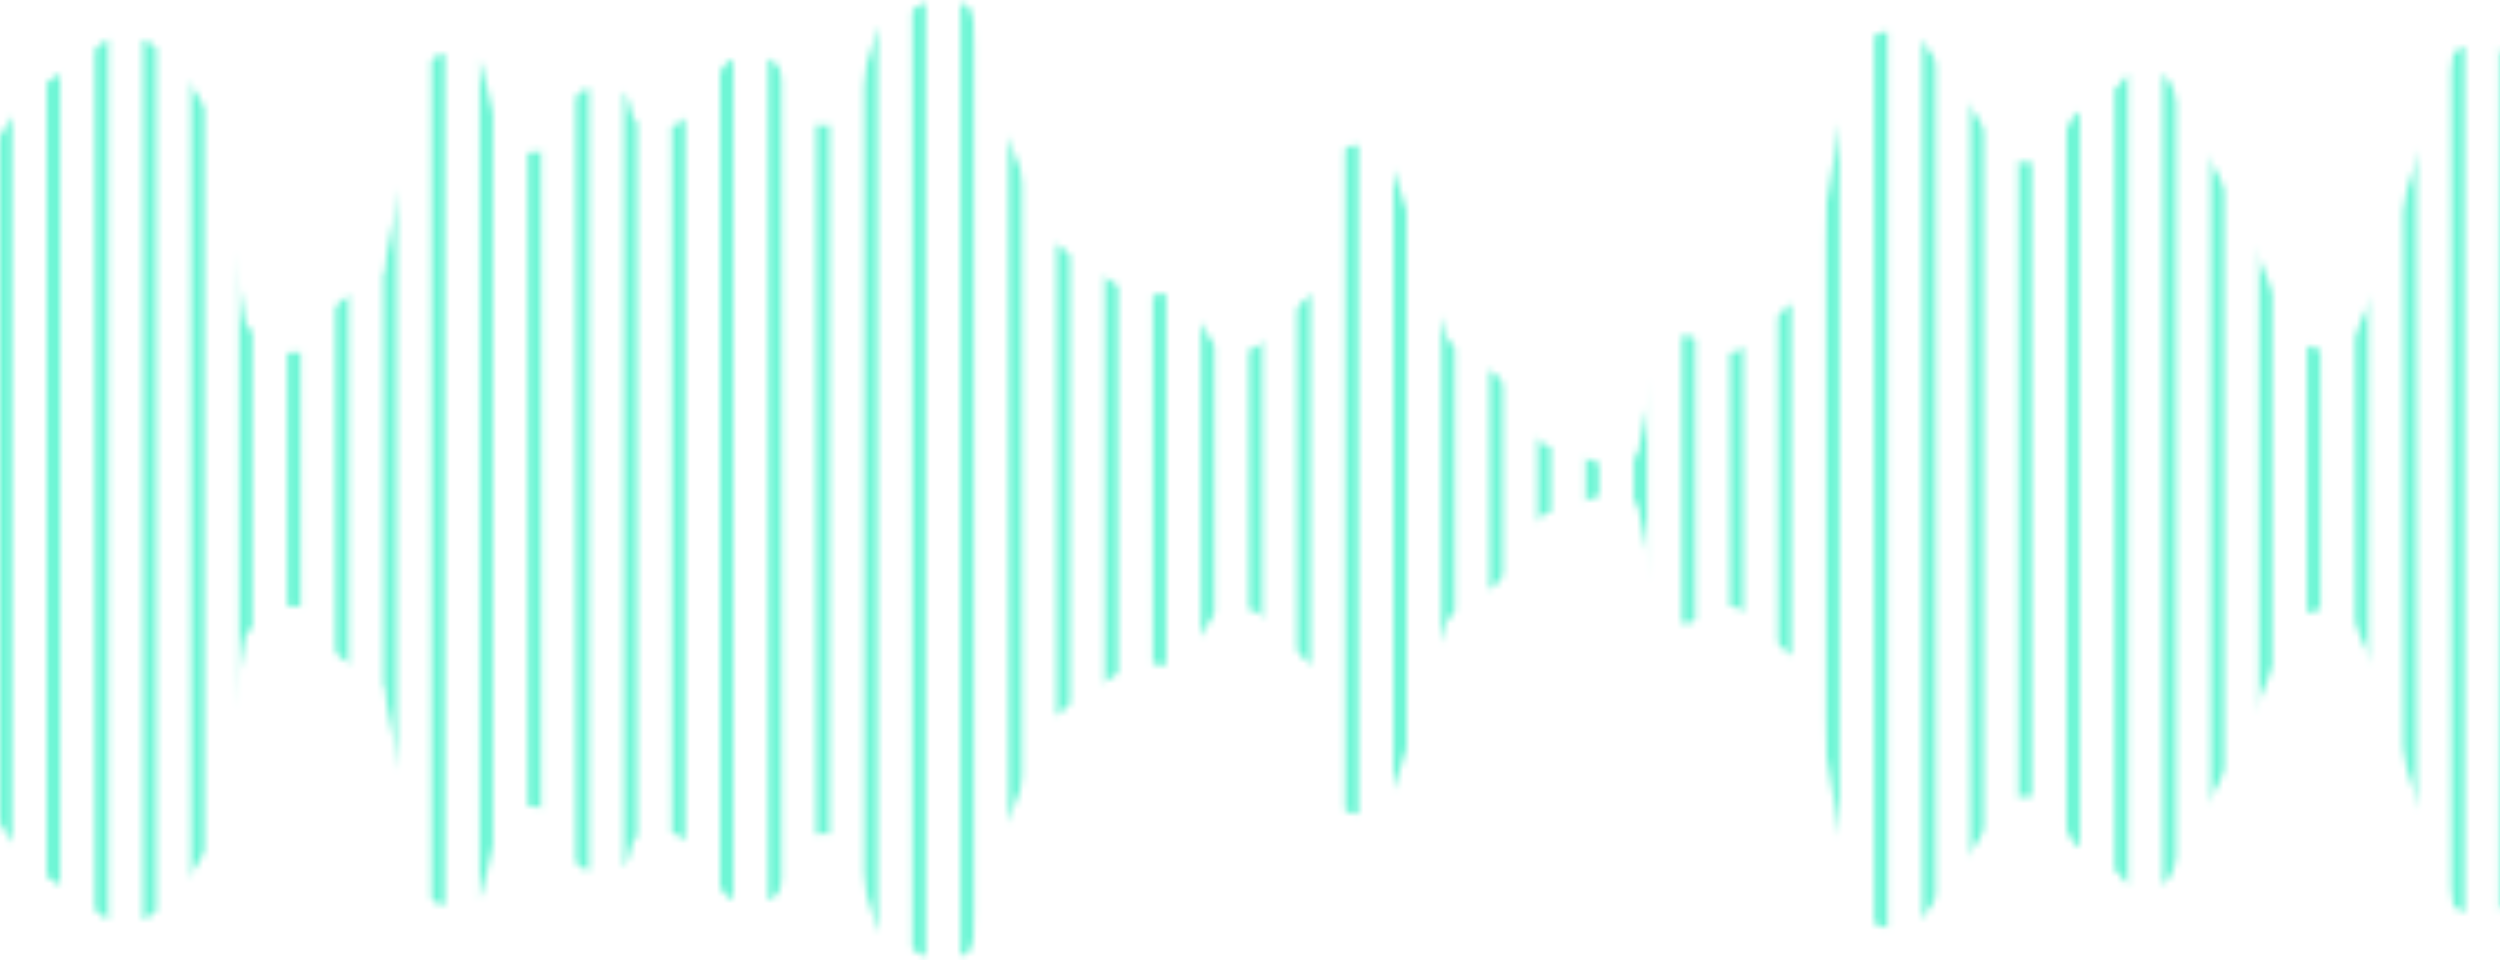 <svg width="375" height="144" viewBox="0 0 375 144" fill="none" xmlns="http://www.w3.org/2000/svg">
<mask id="mask0_798_22003" style="mask-type:alpha" maskUnits="userSpaceOnUse" x="-181" y="0" width="729" height="144">
<mask id="mask1_798_22003" style="mask-type:alpha" maskUnits="userSpaceOnUse" x="-196" y="0" width="744" height="144">
<path d="M-188.429 71.686H-196L-188.429 72.175C-186.297 72.175 -184.517 72.946 -184.324 73.953L-182.604 82.929L-176.672 112.276C-176.302 114.103 -171.121 114.561 -169.39 112.919C-169.269 112.804 -169.174 112.684 -169.106 112.56L-162.209 99.94C-162.068 99.682 -161.817 99.44 -161.472 99.23L-155.315 95.475C-154.964 95.26 -154.713 95.013 -154.579 94.749C-153.509 92.633 -147.006 92.88 -146.659 95.049L-142.451 121.326C-142.428 121.472 -142.389 121.614 -142.334 121.751L-137.782 133.165C-137.02 135.076 -131.482 135.345 -129.921 133.546L-128.26 131.633C-128.082 131.427 -127.978 131.208 -127.955 130.985L-123.67 89.993C-123.436 87.753 -116.776 87.513 -115.698 89.603C-115.642 89.712 -115.594 89.826 -115.533 89.932L-112.172 95.777C-111.191 97.485 -106.314 97.744 -104.559 96.183L-101.686 93.628C-101.366 93.343 -100.902 93.1 -100.336 92.921L-95.572 91.415C-95.204 91.298 -94.877 91.154 -94.605 90.988L-92.708 89.831C-90.652 88.577 -86.469 88.948 -85.507 90.47L-81.757 96.399C-81.666 96.543 -81.594 96.698 -81.542 96.86L-76.468 112.747L-69.455 135.083C-69.325 135.497 -68.917 135.881 -68.292 136.177L-66.536 137.01C-64.193 138.122 -60.181 137.533 -59.571 135.988L-54.887 124.139C-54.848 124.039 -54.816 123.937 -54.794 123.833L-49.791 101.049C-49.715 100.707 -49.451 100.38 -49.024 100.101L-42.053 95.555C-41.646 95.289 -41.386 94.978 -41.298 94.652L-37.166 79.296C-36.634 77.32 -30.927 76.959 -29.273 78.79C-29.136 78.941 -29.04 79.101 -28.987 79.263L-22.956 97.861C-22.908 98.008 -22.825 98.152 -22.709 98.29L-14.64 107.859L-8.458 114.213L-2.421 119.941C-2.324 120.033 -2.242 120.128 -2.177 120.226L3.717 129.08C3.844 129.27 4.03 129.449 4.271 129.612L11.121 134.255L15.379 137.429C16.856 138.529 20.148 138.648 21.959 137.667L24.979 136.029C25.354 135.826 25.636 135.588 25.807 135.33L31.588 126.647C31.682 126.505 31.742 126.359 31.767 126.21L36.824 95.506C36.862 95.27 36.991 95.04 37.203 94.826L39.951 92.056C41.628 90.365 46.871 90.647 47.708 92.474L50.102 97.698C50.218 97.952 50.44 98.192 50.753 98.404L56.866 102.547C57.276 102.824 57.526 103.148 57.593 103.485L63.581 133.785C63.642 134.094 63.857 134.391 64.208 134.652L64.647 134.98C66.732 136.534 71.775 135.984 72.219 134.154L75.013 122.67C75.515 120.607 81.552 120.288 82.998 122.248L84.163 123.827C84.243 123.935 84.303 124.046 84.341 124.16L86.019 129.066C86.778 131.286 93.54 131.243 94.172 129.014L94.888 126.494C95.49 124.37 101.82 124.187 102.961 126.262L103.781 127.754C103.835 127.851 103.896 127.944 103.965 128.031L108.804 134.151C110.193 135.909 115.5 135.818 116.617 134.016L118.198 131.467C118.258 131.37 118.302 131.271 118.33 131.171L119.558 126.742C120.183 124.491 127.035 124.469 127.724 126.716L131.509 139.06C131.623 139.433 131.962 139.782 132.486 140.066L138.16 143.142C138.643 143.404 139.264 143.6 139.959 143.71L140.275 143.76C142.754 144.152 145.366 143.365 145.672 142.133L149.166 128.043C149.19 127.948 149.22 127.854 149.258 127.764L157.278 108.266C157.388 107.997 157.616 107.743 157.947 107.519L164.658 102.97L169.144 100.133C170.127 99.512 171.906 99.312 173.371 99.66C175.269 100.11 177.563 99.632 178.146 98.664L181.718 92.733C182.821 90.901 188.231 90.823 189.568 92.619L191.34 95.001C191.413 95.1 191.503 95.195 191.609 95.287L197.195 100.145C197.483 100.396 197.652 100.674 197.69 100.96L200.236 120.285C200.546 122.638 207.746 122.768 208.432 120.433L208.968 118.612L217.075 93.136C217.165 92.852 217.385 92.582 217.721 92.343L225.074 87.111C225.326 86.931 225.514 86.733 225.63 86.524L230.228 78.235C230.473 77.794 231.036 77.407 231.819 77.141L239.203 74.639C241.79 73.763 245.406 74.547 245.703 76.048L248.877 92.111C249.239 93.942 254.796 94.043 255.451 92.23C256.014 90.673 260.521 90.436 261.789 91.897L264.474 94.99C264.566 95.096 264.678 95.198 264.808 95.295L271.275 100.116C271.637 100.385 271.853 100.693 271.907 101.011L276.952 131.169C276.969 131.271 277.003 131.371 277.053 131.471L280.21 137.711C281.141 139.55 286.489 139.753 288.023 138.006L288.313 137.676L294.495 129.366L300.294 120.839C301.573 118.959 307.253 119.062 308.225 120.983L310.8 126.073C310.921 126.311 311.135 126.537 311.431 126.738L317.743 131.015C318.041 131.217 318.243 131.448 318.333 131.69C319.004 133.493 324.393 133.575 325.305 131.796L330.561 121.545L336.744 110.303L342.848 95.341C342.901 95.214 342.979 95.089 343.084 94.968L345.082 92.667C346.623 90.891 352.075 91.123 352.923 93.001L356.323 100.526L364.566 126.433L367.865 135.509C368.51 137.284 373.446 137.736 375.437 136.201L377.407 134.682C377.771 134.402 377.98 134.082 378.014 133.753L383.095 84.587C383.108 84.46 383.147 84.333 383.213 84.209L385.177 80.482C386.225 78.493 392.198 78.513 393.188 80.508L397.472 89.145C397.518 89.237 397.556 89.333 397.587 89.431L403.723 108.836L407.674 124.297C407.785 124.731 408.199 125.135 408.851 125.444L416.729 129.181C416.988 129.304 417.211 129.443 417.393 129.594L420.424 132.11C420.949 132.545 421.806 132.868 422.818 133.013L428.938 133.883C430.519 134.108 432.232 133.864 433.289 133.262L436.698 131.322L440.82 128.389L450.711 121.82C450.984 121.638 451.19 121.436 451.32 121.221L457.186 111.481C457.266 111.347 457.331 111.205 457.378 111.057L462.385 95.383C462.434 95.228 462.523 95.076 462.649 94.931L462.813 94.741C464.128 93.227 468.134 93.202 469.898 94.275C470.629 94.72 471.302 95.487 472.138 95.662L476.684 96.609C476.818 96.637 476.955 96.651 477.092 96.651H481.106C482.115 96.651 483.126 95.841 484.056 95.452C485.866 94.694 489.189 94.888 490.053 96.254C490.203 96.492 490.46 96.713 490.806 96.9L494.978 99.162C496.397 99.931 498.828 100.052 500.553 99.438L504.435 98.057C505.272 97.759 505.839 97.321 506.021 96.832L508.577 89.962C508.741 89.523 509.215 89.124 509.922 88.83L516.661 86.033C516.935 85.919 517.175 85.789 517.377 85.646L529.439 77.063L534.484 73.986C535.732 73.225 537.962 73.009 539.739 73.477L545.518 75C545.583 75.018 545.867 74.828 546.263 74.533C547.673 73.478 547.577 70.101 546.091 69.156C545.786 68.963 545.573 68.846 545.518 68.861L539.739 70.384C537.962 70.852 535.732 70.636 534.484 69.875L529.439 66.798L517.377 58.215C517.175 58.072 516.935 57.942 516.661 57.828L509.922 55.031C509.215 54.738 508.741 54.338 508.577 53.9L506.021 47.029C505.839 46.54 505.272 46.102 504.435 45.804L500.553 44.423C498.828 43.809 496.397 43.93 494.978 44.7L490.806 46.961C490.46 47.148 490.203 47.369 490.053 47.607C489.247 48.881 486.304 49.136 484.443 48.55C483.326 48.199 481.888 47.419 480.743 47.661L477.089 48.436C476.954 48.464 476.816 48.479 476.678 48.479L472.501 48.487C471.494 48.49 470.512 49.307 469.605 49.745C467.724 50.653 464.06 50.556 462.813 49.12L462.649 48.93C462.523 48.785 462.434 48.633 462.385 48.479L457.378 32.804C457.331 32.656 457.266 32.514 457.186 32.38L451.32 22.64C451.19 22.426 450.984 22.223 450.711 22.041L440.82 15.473L436.698 12.54L433.289 10.599C432.232 9.997 430.519 9.753 428.938 9.978L422.818 10.849C421.806 10.993 420.949 11.316 420.424 11.751L417.393 14.268C417.211 14.418 416.988 14.557 416.729 14.68L408.851 18.417C408.199 18.726 407.785 19.13 407.674 19.564L403.723 35.025L397.587 54.43C397.556 54.528 397.518 54.624 397.472 54.716L393.188 63.353C392.198 65.349 386.225 65.368 385.177 63.38L383.213 59.652C383.147 59.528 383.108 59.401 383.095 59.274L378.014 10.108C377.98 9.779 377.771 9.46 377.407 9.179L375.437 7.66C373.446 6.125 368.51 6.577 367.865 8.353L364.566 17.428L356.323 43.335L352.923 50.86C352.075 52.738 346.623 52.971 345.082 51.195L343.084 48.893C342.979 48.773 342.901 48.648 342.848 48.52L336.744 33.559L330.561 22.316L325.305 12.065C324.393 10.287 319.004 10.368 318.333 12.171C318.243 12.414 318.041 12.644 317.743 12.846L311.431 17.124C311.135 17.325 310.921 17.55 310.8 17.789L308.225 22.878C307.253 24.799 301.573 24.903 300.294 23.022L294.495 14.495L288.313 6.185L288.023 5.855C286.489 4.108 281.141 4.311 280.21 6.151L277.053 12.391C277.003 12.49 276.969 12.591 276.952 12.692L271.907 42.85C271.853 43.169 271.637 43.476 271.275 43.745L264.808 48.566C264.678 48.663 264.566 48.765 264.474 48.871L261.789 51.964C260.521 53.425 256.014 53.188 255.451 51.631C254.796 49.818 249.239 49.919 248.877 51.75L245.703 67.813C245.406 69.314 241.79 70.098 239.203 69.222L231.819 66.72C231.036 66.454 230.473 66.068 230.228 65.626L225.63 57.337C225.514 57.128 225.326 56.93 225.074 56.75L217.721 51.518C217.385 51.28 217.165 51.009 217.075 50.725L208.968 25.249L208.432 23.428C207.746 21.093 200.546 21.223 200.236 23.576L197.69 42.902C197.652 43.187 197.483 43.465 197.195 43.716L191.609 48.574C191.503 48.666 191.413 48.761 191.34 48.86L189.568 51.242C188.231 53.038 182.821 52.96 181.718 51.128L178.146 45.198C177.563 44.23 175.269 43.751 173.371 44.201C171.906 44.549 170.127 44.349 169.144 43.728L164.658 40.891L157.947 36.343C157.616 36.118 157.388 35.864 157.278 35.596L149.258 16.098C149.22 16.007 149.19 15.914 149.166 15.818L145.672 1.728C145.366 0.497 142.754 -0.291 140.275 0.101L139.959 0.151C139.264 0.261 138.643 0.457 138.16 0.719L132.486 3.795C131.962 4.079 131.623 4.428 131.509 4.801L127.724 17.145C127.035 19.392 120.183 19.37 119.558 17.119L118.33 12.69C118.302 12.59 118.258 12.491 118.198 12.394L116.617 9.845C115.5 8.043 110.193 7.952 108.804 9.71L103.965 15.831C103.896 15.918 103.835 16.01 103.781 16.107L102.961 17.6C101.82 19.674 95.49 19.491 94.888 17.367L94.172 14.847C93.54 12.618 86.778 12.575 86.019 14.795L84.341 19.702C84.303 19.815 84.243 19.926 84.163 20.035L82.998 21.613C81.552 23.573 75.515 23.254 75.013 21.192L72.219 9.707C71.775 7.877 66.732 7.327 64.647 8.881L64.208 9.209C63.857 9.47 63.642 9.768 63.581 10.076L57.593 40.376C57.526 40.713 57.276 41.037 56.866 41.315L50.753 45.457C50.44 45.67 50.218 45.91 50.102 46.163L47.708 51.388C46.871 53.214 41.628 53.496 39.951 51.805L37.203 49.035C36.991 48.822 36.862 48.591 36.824 48.355L31.767 17.651C31.742 17.503 31.682 17.356 31.588 17.214L25.807 8.531C25.636 8.273 25.354 8.035 24.979 7.832L21.959 6.195C20.148 5.213 16.856 5.332 15.379 6.432L11.121 9.607L4.271 14.249C4.03 14.412 3.844 14.591 3.717 14.781L-2.177 23.635C-2.242 23.733 -2.324 23.829 -2.421 23.921L-8.458 29.648L-14.64 36.003L-22.709 45.571C-22.825 45.709 -22.908 45.853 -22.956 46L-28.987 64.598C-29.04 64.76 -29.136 64.92 -29.273 65.071C-30.927 66.902 -36.634 66.541 -37.166 64.566L-41.298 49.209C-41.386 48.883 -41.646 48.572 -42.053 48.307L-49.024 43.76C-49.451 43.481 -49.715 43.155 -49.791 42.812L-54.794 20.029C-54.816 19.924 -54.848 19.822 -54.887 19.723L-59.571 7.873C-60.181 6.328 -64.193 5.739 -66.536 6.851L-68.292 7.684C-68.917 7.98 -69.325 8.364 -69.455 8.779L-76.468 31.115L-81.542 47.001C-81.594 47.163 -81.666 47.318 -81.757 47.462L-85.507 53.391C-86.469 54.913 -90.652 55.284 -92.708 54.03L-94.605 52.873C-94.877 52.707 -95.204 52.563 -95.572 52.446L-100.336 50.94C-100.902 50.761 -101.366 50.518 -101.686 50.233L-104.559 47.678C-106.314 46.117 -111.191 46.377 -112.172 48.084L-115.533 53.929C-115.594 54.035 -115.642 54.149 -115.698 54.258C-116.776 56.348 -123.436 56.108 -123.67 53.868L-127.955 12.876C-127.978 12.653 -128.082 12.434 -128.26 12.228L-129.921 10.315C-131.482 8.517 -137.02 8.785 -137.782 10.696L-142.334 22.11C-142.389 22.247 -142.428 22.389 -142.451 22.535L-146.659 48.812C-147.006 50.981 -153.509 51.228 -154.579 49.113C-154.713 48.849 -154.964 48.601 -155.315 48.387L-161.472 44.631C-161.817 44.421 -162.068 44.179 -162.209 43.922L-169.106 31.301C-169.174 31.177 -169.269 31.057 -169.39 30.942C-171.121 29.3 -176.302 29.758 -176.672 31.585L-182.604 60.932L-184.324 69.908C-184.517 70.915 -186.297 71.686 -188.429 71.686Z" fill="#D9D9D9"/>
</mask>
<g mask="url(#mask1_798_22003)">
<path d="M0.815 -13.367L0.815 147.942" stroke="white" stroke-width="2" stroke-linecap="round"/>
<path d="M8.027 -13.367L8.027 147.942" stroke="white" stroke-width="2" stroke-linecap="round"/>
<path d="M15.241 -13.367L15.241 147.942" stroke="white" stroke-width="2" stroke-linecap="round"/>
<path d="M22.456 -13.367L22.456 147.942" stroke="white" stroke-width="2" stroke-linecap="round"/>
<path d="M29.668 -13.367L29.668 147.942" stroke="white" stroke-width="2" stroke-linecap="round"/>
<path d="M36.879 -13.367L36.879 147.942" stroke="white" stroke-width="2" stroke-linecap="round"/>
<path d="M44.094 -13.367L44.094 147.942" stroke="white" stroke-width="2" stroke-linecap="round"/>
<path d="M51.306 -13.367L51.306 147.942" stroke="white" stroke-width="2" stroke-linecap="round"/>
<path d="M58.52 -13.367L58.52 147.942" stroke="white" stroke-width="2" stroke-linecap="round"/>
<path d="M65.734 -13.367L65.734 147.942" stroke="white" stroke-width="2" stroke-linecap="round"/>
<path d="M72.946 -13.367L72.946 147.942" stroke="white" stroke-width="2" stroke-linecap="round"/>
<path d="M80.16 -13.367L80.16 147.942" stroke="white" stroke-width="2" stroke-linecap="round"/>
<path d="M87.372 -13.367L87.372 147.942" stroke="white" stroke-width="2" stroke-linecap="round"/>
<path d="M94.586 -13.367L94.586 147.942" stroke="white" stroke-width="2" stroke-linecap="round"/>
<path d="M101.798 -13.367L101.798 147.942" stroke="white" stroke-width="2" stroke-linecap="round"/>
<path d="M109.013 -13.367L109.013 147.942" stroke="white" stroke-width="2" stroke-linecap="round"/>
<path d="M116.224 -13.367L116.224 147.942" stroke="white" stroke-width="2" stroke-linecap="round"/>
<path d="M123.438 -13.367L123.438 147.942" stroke="white" stroke-width="2" stroke-linecap="round"/>
<path d="M130.652 -13.367L130.652 147.942" stroke="white" stroke-width="2" stroke-linecap="round"/>
<path d="M137.864 -13.367L137.864 147.942" stroke="white" stroke-width="2" stroke-linecap="round"/>
<path d="M145.079 -13.367L145.079 147.942" stroke="white" stroke-width="2" stroke-linecap="round"/>
<path d="M152.293 -13.367L152.293 147.942" stroke="white" stroke-width="2" stroke-linecap="round"/>
<path d="M159.505 -13.367L159.505 147.942" stroke="white" stroke-width="2" stroke-linecap="round"/>
<path d="M166.717 -13.367L166.717 147.942" stroke="white" stroke-width="2" stroke-linecap="round"/>
<path d="M173.931 -13.367L173.931 147.942" stroke="white" stroke-width="2" stroke-linecap="round"/>
<path d="M181.146 -13.367L181.146 147.942" stroke="white" stroke-width="2" stroke-linecap="round"/>
<path d="M188.357 -13.367L188.357 147.942" stroke="white" stroke-width="2" stroke-linecap="round"/>
<path d="M195.571 -13.367L195.571 147.942" stroke="white" stroke-width="2" stroke-linecap="round"/>
<path d="M202.783 -13.367L202.783 147.942" stroke="white" stroke-width="2" stroke-linecap="round"/>
<path d="M209.997 -13.367L209.997 147.942" stroke="white" stroke-width="2" stroke-linecap="round"/>
<path d="M217.212 -13.367L217.212 147.942" stroke="white" stroke-width="2" stroke-linecap="round"/>
<path d="M224.421 -13.367L224.421 147.942" stroke="white" stroke-width="2" stroke-linecap="round"/>
<path d="M231.636 -13.367L231.636 147.942" stroke="white" stroke-width="2" stroke-linecap="round"/>
<path d="M238.85 -13.367L238.85 147.942" stroke="white" stroke-width="2" stroke-linecap="round"/>
<path d="M246.062 -13.367L246.062 147.942" stroke="white" stroke-width="2" stroke-linecap="round"/>
<path d="M253.275 -13.367L253.275 147.942" stroke="white" stroke-width="2" stroke-linecap="round"/>
<path d="M260.49 -13.367L260.49 147.942" stroke="white" stroke-width="2" stroke-linecap="round"/>
<path d="M267.702 -13.367L267.702 147.942" stroke="white" stroke-width="2" stroke-linecap="round"/>
<path d="M274.916 -13.367L274.916 147.942" stroke="white" stroke-width="2" stroke-linecap="round"/>
<path d="M282.128 -13.367L282.128 147.942" stroke="white" stroke-width="2" stroke-linecap="round"/>
<path d="M289.342 -13.367L289.342 147.942" stroke="white" stroke-width="2" stroke-linecap="round"/>
<path d="M296.554 -13.367L296.554 147.942" stroke="white" stroke-width="2" stroke-linecap="round"/>
<path d="M303.769 -13.367L303.769 147.942" stroke="white" stroke-width="2" stroke-linecap="round"/>
<path d="M310.98 -13.367L310.98 147.942" stroke="white" stroke-width="2" stroke-linecap="round"/>
<path d="M318.194 -13.367L318.194 147.942" stroke="white" stroke-width="2" stroke-linecap="round"/>
<path d="M325.409 -13.367L325.409 147.942" stroke="white" stroke-width="2" stroke-linecap="round"/>
<path d="M332.62 -13.367L332.62 147.942" stroke="white" stroke-width="2" stroke-linecap="round"/>
<path d="M339.835 -13.367L339.835 147.942" stroke="white" stroke-width="2" stroke-linecap="round"/>
<path d="M347.048 -13.367L347.048 147.942" stroke="white" stroke-width="2" stroke-linecap="round"/>
<path d="M354.259 -13.367L354.259 147.942" stroke="white" stroke-width="2" stroke-linecap="round"/>
<path d="M361.473 -13.367L361.473 147.942" stroke="white" stroke-width="2" stroke-linecap="round"/>
<path d="M368.688 -13.367L368.688 147.942" stroke="white" stroke-width="2" stroke-linecap="round"/>
<path d="M375.901 -13.367L375.901 147.942" stroke="white" stroke-width="2" stroke-linecap="round"/>
</g>
</mask>
<g mask="url(#mask0_798_22003)">
<path d="M0 0H375V144H0V0Z" fill="url(#paint0_linear_798_22003)"/>
</g>
<defs>
<linearGradient id="paint0_linear_798_22003" x1="-1.02009e-06" y1="71.747" x2="375" y2="71.747" gradientUnits="userSpaceOnUse">
<stop offset="0.286" stop-color="#6DF6D5"/>
</linearGradient>
</defs>
</svg>
